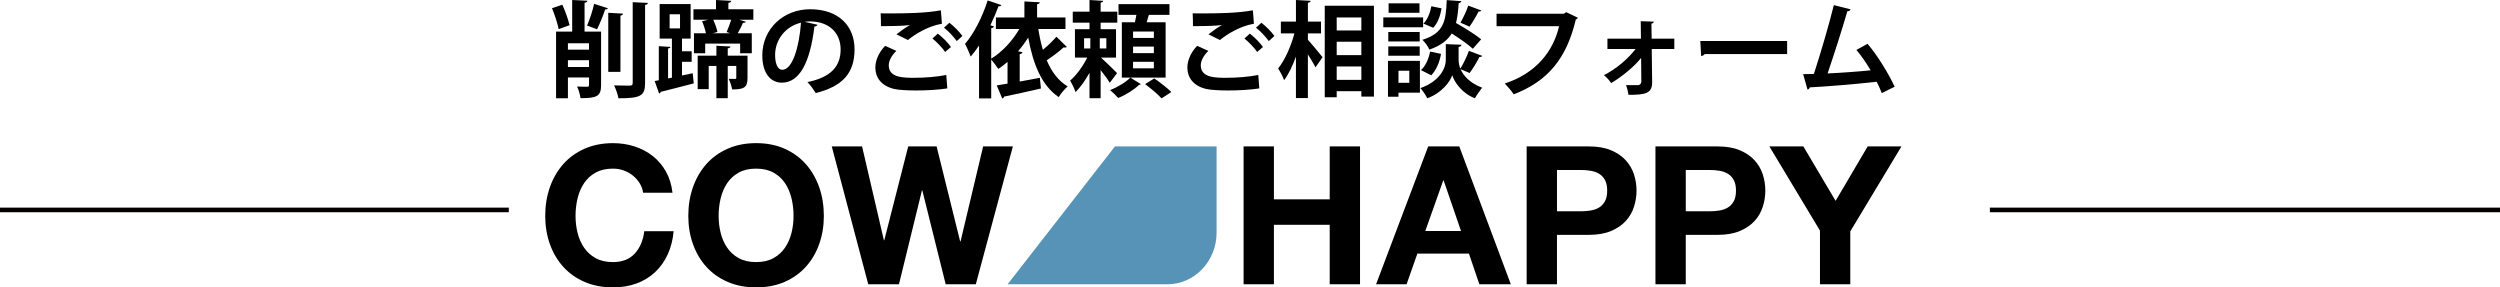 <!-- Generator: Adobe Illustrator 25.0.0, SVG Export Plug-In  -->
<svg version="1.1" xmlns="http://www.w3.org/2000/svg" xmlns:xlink="http://www.w3.org/1999/xlink" x="0px" y="0px"
	 width="270.775px" height="31.126px" viewBox="0 0 270.775 31.126"
	 style="overflow:visible;enable-background:new 0 0 270.775 31.126;" xml:space="preserve">
<style type="text/css">
	.st0{fill:#5693B6;}
	.st1{fill:none;stroke:#040000;stroke-width:0.5;stroke-miterlimit:10;}
</style>
<defs>
</defs>
<g>
	<g>
		<path d="M60.903,0.507c0.326,0.698,0.642,1.611,0.788,2.219l-1.183,0.428c-0.113-0.608-0.428-1.554-0.721-2.264L60.903,0.507z
			 M65.104,3.424v5.79c0,1.217-0.462,1.419-2.23,1.419c-0.045-0.36-0.203-0.924-0.372-1.261c0.451,0.022,0.946,0.022,1.104,0.022
			c0.146-0.012,0.191-0.045,0.191-0.191V8.392h-2.286v2.253h-1.284v-7.22h1.746V0l1.645,0.079c-0.011,0.113-0.09,0.18-0.304,0.225
			v3.12H65.104z M63.797,4.685h-2.286v0.698h2.286V4.685z M61.511,7.254h2.286V6.522h-2.286V7.254z M65.848,0.901
			c-0.045,0.09-0.157,0.123-0.304,0.123c-0.214,0.665-0.586,1.566-0.879,2.152c0-0.012-1.081-0.406-1.081-0.406
			c0.281-0.631,0.608-1.622,0.766-2.355L65.848,0.901z M67.481,1.476c-0.012,0.113-0.09,0.18-0.282,0.214v6.094h-1.318V1.385
			L67.481,1.476z M68.528,0.237l1.645,0.079c-0.011,0.113-0.09,0.191-0.304,0.214v8.459c0,1.408-0.496,1.656-2.884,1.656
			c-0.068-0.395-0.282-1.014-0.473-1.397c0.743,0.022,1.476,0.022,1.712,0.022c0.214,0,0.304-0.067,0.304-0.281V0.237z"/>
		<path d="M73.868,8.177l1.16-0.248l0.113,1.104c-1.307,0.349-2.681,0.687-3.571,0.912c-0.022,0.101-0.101,0.157-0.18,0.191
			l-0.485-1.362l0.451-0.079V5.001l1.261,0.079c-0.012,0.09-0.079,0.146-0.259,0.169v3.244l0.417-0.079V4.179h-1.329V0.439h3.356
			v3.739h-0.935v1.374h1.047v1.138h-1.047V8.177z M72.527,1.543v1.532h1.126V1.543H72.527z M81.595,1.002V2.14h-1.521l0.71,0.214
			c-0.045,0.079-0.146,0.124-0.315,0.124c-0.136,0.338-0.361,0.766-0.564,1.126h1.521v2.163h-1.262V4.719H76.38v1.048h-1.217V3.604
			h1.295c-0.079-0.395-0.248-0.913-0.417-1.307l0.654-0.157h-1.588V1.002h2.444V0l1.645,0.09c-0.011,0.123-0.09,0.18-0.304,0.225
			v0.687H81.595z M80.964,6.026v2.422c0,1.025-0.372,1.239-1.668,1.239c-0.056-0.349-0.214-0.833-0.372-1.149
			c0.293,0.011,0.597,0.011,0.698,0.011c0.09,0,0.124-0.022,0.124-0.135V7.141h-0.924v3.492h-1.228V7.141h-0.833v2.512h-1.194V6.026
			h2.027v-1.07l1.521,0.079c-0.012,0.102-0.09,0.169-0.293,0.203v0.789H80.964z M77.18,3.604h1.892
			c-0.123-0.045-0.259-0.09-0.372-0.135c0.169-0.372,0.361-0.89,0.496-1.329h-1.938c0.191,0.428,0.383,0.957,0.45,1.318L77.18,3.604
			z"/>
		<path d="M88.546,2.681c-0.045,0.101-0.18,0.191-0.338,0.191c-0.462,3.853-1.588,6.082-3.526,6.082
			c-1.228,0-2.117-1.036-2.117-2.951c0-2.884,2.298-5.001,5.17-5.001c3.188,0,4.821,1.892,4.821,4.337
			c0,2.647-1.362,4.021-4.201,4.742c-0.214-0.338-0.53-0.811-0.901-1.194c2.568-0.507,3.594-1.735,3.594-3.526
			c0-1.813-1.262-3.042-3.334-3.042c-0.203,0-0.383,0.023-0.574,0.045L88.546,2.681z M86.755,2.456
			c-1.712,0.406-2.804,1.881-2.804,3.492c0,0.946,0.281,1.611,0.777,1.611C85.831,7.558,86.563,5.091,86.755,2.456z"/>
		<path d="M102.603,9.574c-0.901,0.146-2.207,0.225-3.379,0.225c-0.98,0-1.87-0.056-2.343-0.158
			c-1.453-0.326-2.072-1.284-2.072-2.309c0-0.879,0.45-1.735,1.059-2.365l1.217,0.541c-0.518,0.507-0.823,1.07-0.823,1.577
			c0,1.341,1.611,1.341,2.76,1.341c1.115,0,2.444-0.102,3.469-0.304L102.603,9.574z M97.095,3.717
			c0.383-0.304,0.991-0.743,1.442-0.991V2.715c-0.574,0.09-2.174,0.123-3.12,0.113c0-0.349-0.011-1.07-0.034-1.385
			c0.214,0.011,0.484,0.011,0.788,0.011c2.084,0,4.078-0.033,5.734-0.338l0.113,1.453c-1.611,0.281-3.008,1.217-3.684,1.768
			L97.095,3.717z M102.367,5.632c-0.259-0.416-0.958-1.126-1.375-1.464l0.586-0.529c0.484,0.372,1.104,0.991,1.419,1.453
			L102.367,5.632z M103.629,4.449c-0.281-0.406-0.935-1.104-1.385-1.453l0.586-0.53c0.518,0.395,1.093,0.991,1.408,1.431
			L103.629,4.449z"/>
		<path d="M112.46,3.143c0.124,0.788,0.282,1.543,0.496,2.253c0.541-0.451,1.093-0.98,1.464-1.419l1.138,1.115
			c-0.045,0.034-0.124,0.056-0.225,0.056c-0.045,0-0.09,0-0.136-0.011c-0.439,0.406-1.183,0.968-1.824,1.396
			c0.518,1.228,1.25,2.219,2.264,2.827c-0.315,0.271-0.755,0.789-0.968,1.16c-1.859-1.273-2.771-3.56-3.301-6.443
			c-0.338,0.518-0.698,1.014-1.104,1.476l0.473,0.102c-0.011,0.101-0.101,0.18-0.293,0.214v2.963
			c0.71-0.136,1.464-0.271,2.185-0.406l0.113,1.16c-1.465,0.338-2.997,0.676-3.999,0.879c-0.022,0.113-0.09,0.18-0.191,0.203
			l-0.597-1.419c0.338-0.056,0.743-0.113,1.171-0.191V6.702c-0.327,0.282-0.665,0.541-1.002,0.766
			c-0.169-0.259-0.518-0.743-0.766-1.025v4.213h-1.318V4.922c-0.293,0.439-0.586,0.845-0.901,1.205
			c-0.124-0.326-0.428-1.047-0.619-1.374c0.935-1.059,1.881-2.906,2.456-4.708l1.487,0.507c-0.045,0.09-0.146,0.146-0.315,0.123
			c-0.259,0.688-0.552,1.385-0.879,2.062l0.383,0.124c-0.022,0.09-0.113,0.169-0.293,0.191v3.301c1.172-0.71,2.287-1.904,3.042-3.21
			h-2.534V1.892h3.086V0.157l1.667,0.09c-0.011,0.113-0.09,0.18-0.293,0.214v1.43h3.075v1.251H112.46z"/>
		<path d="M119.253,6.24c0.473,0.417,1.487,1.419,1.735,1.678l-0.788,1.048c-0.214-0.361-0.608-0.89-0.991-1.374v3.041h-1.205V7.884
			c-0.451,0.811-0.98,1.577-1.521,2.084c-0.101-0.36-0.383-0.912-0.574-1.239c0.676-0.586,1.408-1.588,1.847-2.49h-1.329V3.165
			h1.577V2.456h-1.813V1.261h1.813V0l1.487,0.09c-0.011,0.101-0.09,0.157-0.281,0.191v0.98h1.802v1.194h-1.802v0.709h1.667V6.24
			H119.253z M117.417,4.145v1.104h0.676V4.145H117.417z M119.827,5.249V4.145h-0.709v1.104H119.827z M123.567,9.113
			c-0.034,0.034-0.102,0.067-0.203,0.079c-0.451,0.473-1.431,1.093-2.253,1.419c-0.214-0.248-0.597-0.62-0.879-0.856
			c0.811-0.304,1.746-0.879,2.197-1.352L123.567,9.113z M126.248,2.41v5.992h-4.742V2.41h1.419c0.056-0.259,0.113-0.541,0.158-0.8
			h-1.938V0.45h5.519v1.16h-2.23c-0.068,0.248-0.146,0.53-0.237,0.8H126.248z M124.975,4.111V3.413h-2.253v0.698H124.975z
			 M124.975,5.756V5.046h-2.253v0.709H124.975z M124.975,7.4V6.691h-2.253V7.4H124.975z M125.808,10.655
			c-0.372-0.416-1.171-1.093-1.78-1.543l0.991-0.62c0.608,0.417,1.431,1.048,1.847,1.476L125.808,10.655z"/>
		<path d="M136.397,9.574c-0.901,0.146-2.207,0.225-3.379,0.225c-0.98,0-1.87-0.056-2.343-0.158
			c-1.453-0.326-2.072-1.284-2.072-2.309c0-0.879,0.45-1.735,1.059-2.365l1.217,0.541c-0.518,0.507-0.823,1.07-0.823,1.577
			c0,1.341,1.611,1.341,2.76,1.341c1.115,0,2.444-0.102,3.469-0.304L136.397,9.574z M130.889,3.717
			c0.383-0.304,0.991-0.743,1.442-0.991V2.715c-0.574,0.09-2.174,0.123-3.12,0.113c0-0.349-0.011-1.07-0.034-1.385
			c0.214,0.011,0.484,0.011,0.788,0.011c2.084,0,4.078-0.033,5.734-0.338l0.113,1.453c-1.611,0.281-3.008,1.217-3.684,1.768
			L130.889,3.717z M136.161,5.632c-0.259-0.416-0.958-1.126-1.375-1.464l0.586-0.529c0.484,0.372,1.104,0.991,1.419,1.453
			L136.161,5.632z M137.423,4.449c-0.281-0.406-0.935-1.104-1.385-1.453l0.586-0.53c0.518,0.395,1.093,0.991,1.408,1.431
			L137.423,4.449z"/>
		<path d="M141.658,3.615v0.688c0.394,0.428,1.362,1.611,1.588,1.892l-0.766,1.104c-0.18-0.372-0.507-0.901-0.822-1.408v4.73h-1.295
			V6.127c-0.361,1.003-0.8,1.927-1.284,2.557c-0.124-0.383-0.428-0.935-0.642-1.273c0.732-0.901,1.408-2.433,1.757-3.796h-1.464
			V2.343h1.634V0l1.588,0.09c-0.011,0.113-0.09,0.169-0.292,0.214v2.039h1.419v1.272H141.658z M143.483,0.619h5.328v9.845h-1.363
			V9.878h-2.67v0.654h-1.295V0.619z M147.448,1.892h-2.67V3.3h2.67V1.892z M147.448,4.517h-2.67V5.97h2.67V4.517z M144.778,8.651
			h2.67V7.197h-2.67V8.651z"/>
		<path d="M154.139,1.881v1.07h-4.314v-1.07H154.139z M153.791,6.589v3.447h-2.321v0.439h-1.138V6.589H153.791z M153.768,3.469
			v1.025h-3.402V3.469H153.768z M150.366,6.037V5.024h3.402v1.013H150.366z M153.745,0.36v1.025H150.4V0.36H153.745z M152.641,7.659
			h-1.171v1.307h1.171V7.659z M160.538,6.049c-0.034,0.09-0.146,0.124-0.304,0.124c-0.259,0.529-0.698,1.261-1.059,1.735
			l-0.98-0.417c0.304,0.698,0.98,1.498,2.332,2.005c-0.237,0.304-0.597,0.822-0.777,1.149c-1.43-0.541-2.253-1.803-2.456-2.501
			c-0.225,0.698-1.137,1.927-2.703,2.501c-0.146-0.304-0.507-0.833-0.743-1.104c2.174-0.766,2.748-2.253,2.748-3.019V4.776
			l0.71,0.034l0.991,0.034c-0.011,0.124-0.113,0.203-0.315,0.248v1.431c0,0.248,0.056,0.563,0.192,0.912
			c0.326-0.53,0.709-1.329,0.924-1.926L160.538,6.049z M156.077,5.834c-0.146,0.867-0.507,1.769-1.059,2.321l-1.115-0.563
			c0.495-0.429,0.844-1.228,0.991-2.005L156.077,5.834z M158.273,0.124c-0.011,0.113-0.101,0.18-0.281,0.214
			c-0.056,0.789-0.124,1.51-0.293,2.151c0.946,0.541,2.106,1.262,2.726,1.769l-0.901,1.025c-0.484-0.451-1.419-1.104-2.287-1.656
			c-0.45,0.732-1.183,1.318-2.422,1.746c-0.135-0.326-0.473-0.81-0.755-1.059c2.365-0.743,2.546-2.05,2.636-4.303L158.273,0.124z
			 M154.173,2.557c0.428-0.416,0.732-1.171,0.856-1.881l1.103,0.226c-0.113,0.754-0.406,1.599-0.901,2.106L154.173,2.557z
			 M160.447,1.137c-0.045,0.079-0.158,0.124-0.304,0.113c-0.248,0.496-0.653,1.183-0.98,1.634l-0.98-0.428
			c0.293-0.518,0.665-1.284,0.845-1.847L160.447,1.137z"/>
		<path d="M170.901,1.926c-0.056,0.079-0.135,0.158-0.225,0.191c-1.003,4.224-3.03,6.68-6.725,8.099
			c-0.225-0.349-0.687-0.879-0.969-1.172c3.391-1.104,5.26-3.492,5.88-6.207h-6.77V1.487h7.299l0.248-0.169L170.901,1.926z"/>
		<path d="M181.343,5.305h-2.444l0.045,3.604c0,1.205-0.698,1.363-2.557,1.363c-0.045-0.293-0.146-0.721-0.27-1.048h1.306
			c0.192-0.012,0.338-0.18,0.349-0.349l-0.022-2.602c-0.789,0.991-2.062,2.016-3.244,2.726c-0.191-0.282-0.495-0.642-0.788-0.856
			c1.295-0.665,2.546-1.689,3.436-2.838h-3.052V4.19h3.627l-0.022-1.892l1.419,0.045c-0.011,0.101-0.079,0.191-0.259,0.214
			l0.022,1.633h2.456V5.305z"/>
		<path d="M184.159,4.438h9.405v1.419h-8.932c-0.068,0.113-0.225,0.191-0.383,0.214L184.159,4.438z"/>
		<path d="M203.815,10.081c-0.18-0.45-0.36-0.856-0.552-1.228c-2.467,0.281-5.575,0.529-7.242,0.608
			c-0.034,0.123-0.136,0.225-0.248,0.248L195.3,8.031c0.326,0,0.721-0.011,1.16-0.022c0.688-2.095,1.634-5.305,2.163-7.456
			l1.813,0.462c-0.033,0.123-0.169,0.203-0.349,0.203c-0.552,1.904-1.408,4.595-2.14,6.736c1.329-0.056,3.48-0.214,4.663-0.338
			c-0.473-0.8-1.025-1.6-1.543-2.208l1.205-0.665c1.115,1.295,2.332,3.334,2.94,4.652L203.815,10.081z"/>
	</g>
	<path class="st0" d="M131.767,15.859v9.343c0,3.087-2.388,5.589-5.333,5.589h-17.3l11.625-14.932"/>
	<path d="M69.28,19.843c-0.195-0.314-0.439-0.589-0.732-0.826c-0.293-0.237-0.624-0.422-0.993-0.554
		c-0.37-0.132-0.756-0.199-1.161-0.199c-0.739,0-1.367,0.143-1.882,0.429c-0.516,0.286-0.934,0.669-1.255,1.15
		c-0.321,0.481-0.554,1.028-0.701,1.642c-0.146,0.614-0.22,1.248-0.22,1.903c0,0.627,0.073,1.237,0.22,1.83
		c0.146,0.593,0.38,1.126,0.701,1.6c0.321,0.474,0.739,0.854,1.255,1.14c0.516,0.286,1.143,0.429,1.882,0.429
		c1.004,0,1.788-0.307,2.353-0.92c0.565-0.613,0.91-1.422,1.035-2.426h3.179c-0.084,0.934-0.3,1.778-0.648,2.53
		c-0.349,0.753-0.809,1.394-1.38,1.924c-0.572,0.53-1.241,0.934-2.008,1.213c-0.767,0.279-1.61,0.418-2.53,0.418
		c-1.143,0-2.172-0.199-3.085-0.596c-0.913-0.397-1.684-0.944-2.311-1.642c-0.627-0.697-1.108-1.516-1.443-2.457
		c-0.335-0.941-0.502-1.955-0.502-3.043c0-1.115,0.167-2.15,0.502-3.106c0.335-0.955,0.816-1.788,1.443-2.499
		c0.627-0.711,1.398-1.269,2.311-1.673c0.913-0.404,1.941-0.607,3.085-0.607c0.822,0,1.6,0.119,2.332,0.356
		c0.732,0.237,1.387,0.582,1.966,1.035c0.578,0.453,1.056,1.014,1.433,1.684c0.376,0.669,0.613,1.436,0.711,2.3h-3.179
		C69.601,20.502,69.475,20.157,69.28,19.843z"/>
	<path d="M75.052,20.282c0.335-0.955,0.816-1.788,1.443-2.499c0.627-0.711,1.398-1.269,2.311-1.673
		c0.913-0.404,1.941-0.607,3.085-0.607c1.157,0,2.189,0.202,3.095,0.607c0.906,0.405,1.673,0.962,2.3,1.673
		c0.627,0.711,1.108,1.544,1.443,2.499c0.335,0.955,0.502,1.99,0.502,3.106c0,1.087-0.167,2.102-0.502,3.043
		s-0.816,1.76-1.443,2.457c-0.627,0.697-1.394,1.244-2.3,1.642c-0.906,0.397-1.938,0.596-3.095,0.596
		c-1.143,0-2.172-0.199-3.085-0.596c-0.913-0.397-1.684-0.944-2.311-1.642c-0.627-0.697-1.108-1.516-1.443-2.457
		c-0.335-0.941-0.502-1.955-0.502-3.043C74.55,22.273,74.718,21.238,75.052,20.282z M78.054,25.218
		c0.146,0.593,0.38,1.126,0.701,1.6c0.321,0.474,0.739,0.854,1.255,1.14c0.516,0.286,1.143,0.429,1.882,0.429
		c0.739,0,1.366-0.143,1.882-0.429c0.516-0.286,0.934-0.666,1.255-1.14c0.321-0.474,0.554-1.007,0.701-1.6
		c0.146-0.592,0.22-1.203,0.22-1.83c0-0.655-0.073-1.289-0.22-1.903c-0.146-0.613-0.38-1.161-0.701-1.642
		c-0.321-0.481-0.739-0.864-1.255-1.15c-0.516-0.286-1.143-0.429-1.882-0.429c-0.739,0-1.367,0.143-1.882,0.429
		c-0.516,0.286-0.934,0.669-1.255,1.15c-0.321,0.481-0.554,1.028-0.701,1.642c-0.146,0.614-0.22,1.248-0.22,1.903
		C77.834,24.015,77.907,24.626,78.054,25.218z"/>
	<path d="M102.428,30.791l-2.531-10.164h-0.042l-2.489,10.164h-3.325l-3.953-14.932h3.283l2.363,10.164h0.042l2.593-10.164h3.074
		l2.551,10.289h0.042l2.447-10.289h3.221l-4.015,14.932H102.428z"/>
	<path d="M137.977,15.859v5.73h6.044v-5.73h3.283v14.932h-3.283V24.35h-6.044v6.441h-3.283V15.859H137.977z"/>
	<path d="M158.054,15.859l5.584,14.932h-3.409l-1.129-3.325h-5.584l-1.171,3.325h-3.304l5.647-14.932H158.054z M158.242,25.019
		l-1.882-5.479h-0.042l-1.945,5.479H158.242z"/>
	<path d="M172.087,15.859c0.934,0,1.729,0.136,2.384,0.408c0.655,0.272,1.189,0.631,1.6,1.077c0.411,0.446,0.711,0.955,0.899,1.527
		c0.188,0.572,0.282,1.164,0.282,1.778c0,0.6-0.094,1.189-0.282,1.767c-0.188,0.579-0.488,1.091-0.899,1.537
		c-0.411,0.446-0.945,0.805-1.6,1.077c-0.656,0.272-1.45,0.408-2.384,0.408h-3.451v5.354h-3.283V15.859H172.087z M171.188,22.886
		c0.376,0,0.739-0.028,1.087-0.084c0.348-0.056,0.655-0.164,0.92-0.324c0.265-0.16,0.477-0.387,0.638-0.68
		c0.16-0.293,0.241-0.676,0.241-1.15c0-0.474-0.08-0.857-0.241-1.15c-0.16-0.293-0.373-0.519-0.638-0.68
		c-0.265-0.16-0.572-0.268-0.92-0.324c-0.349-0.056-0.711-0.084-1.087-0.084h-2.551v4.475H171.188z"/>
	<path d="M186.036,15.859c0.934,0,1.729,0.136,2.384,0.408c0.655,0.272,1.189,0.631,1.6,1.077c0.411,0.446,0.711,0.955,0.899,1.527
		c0.188,0.572,0.282,1.164,0.282,1.778c0,0.6-0.094,1.189-0.282,1.767c-0.188,0.579-0.488,1.091-0.899,1.537
		c-0.411,0.446-0.945,0.805-1.6,1.077c-0.656,0.272-1.45,0.408-2.384,0.408h-3.451v5.354h-3.283V15.859H186.036z M185.137,22.886
		c0.376,0,0.739-0.028,1.088-0.084c0.348-0.056,0.655-0.164,0.92-0.324c0.265-0.16,0.477-0.387,0.638-0.68
		c0.16-0.293,0.241-0.676,0.241-1.15c0-0.474-0.08-0.857-0.241-1.15c-0.16-0.293-0.373-0.519-0.638-0.68
		c-0.265-0.16-0.572-0.268-0.92-0.324c-0.349-0.056-0.711-0.084-1.088-0.084h-2.551v4.475H185.137z"/>
	<path d="M191.641,15.859h3.681l3.492,5.898l3.472-5.898h3.66l-5.542,9.202v5.73h-3.283v-5.814L191.641,15.859z"/>
</g>
<line class="st1" x1="55.108" y1="22.737" x2="0" y2="22.737"/>
<line class="st1" x1="270.775" y1="22.737" x2="215.524" y2="22.737"/>
</svg>